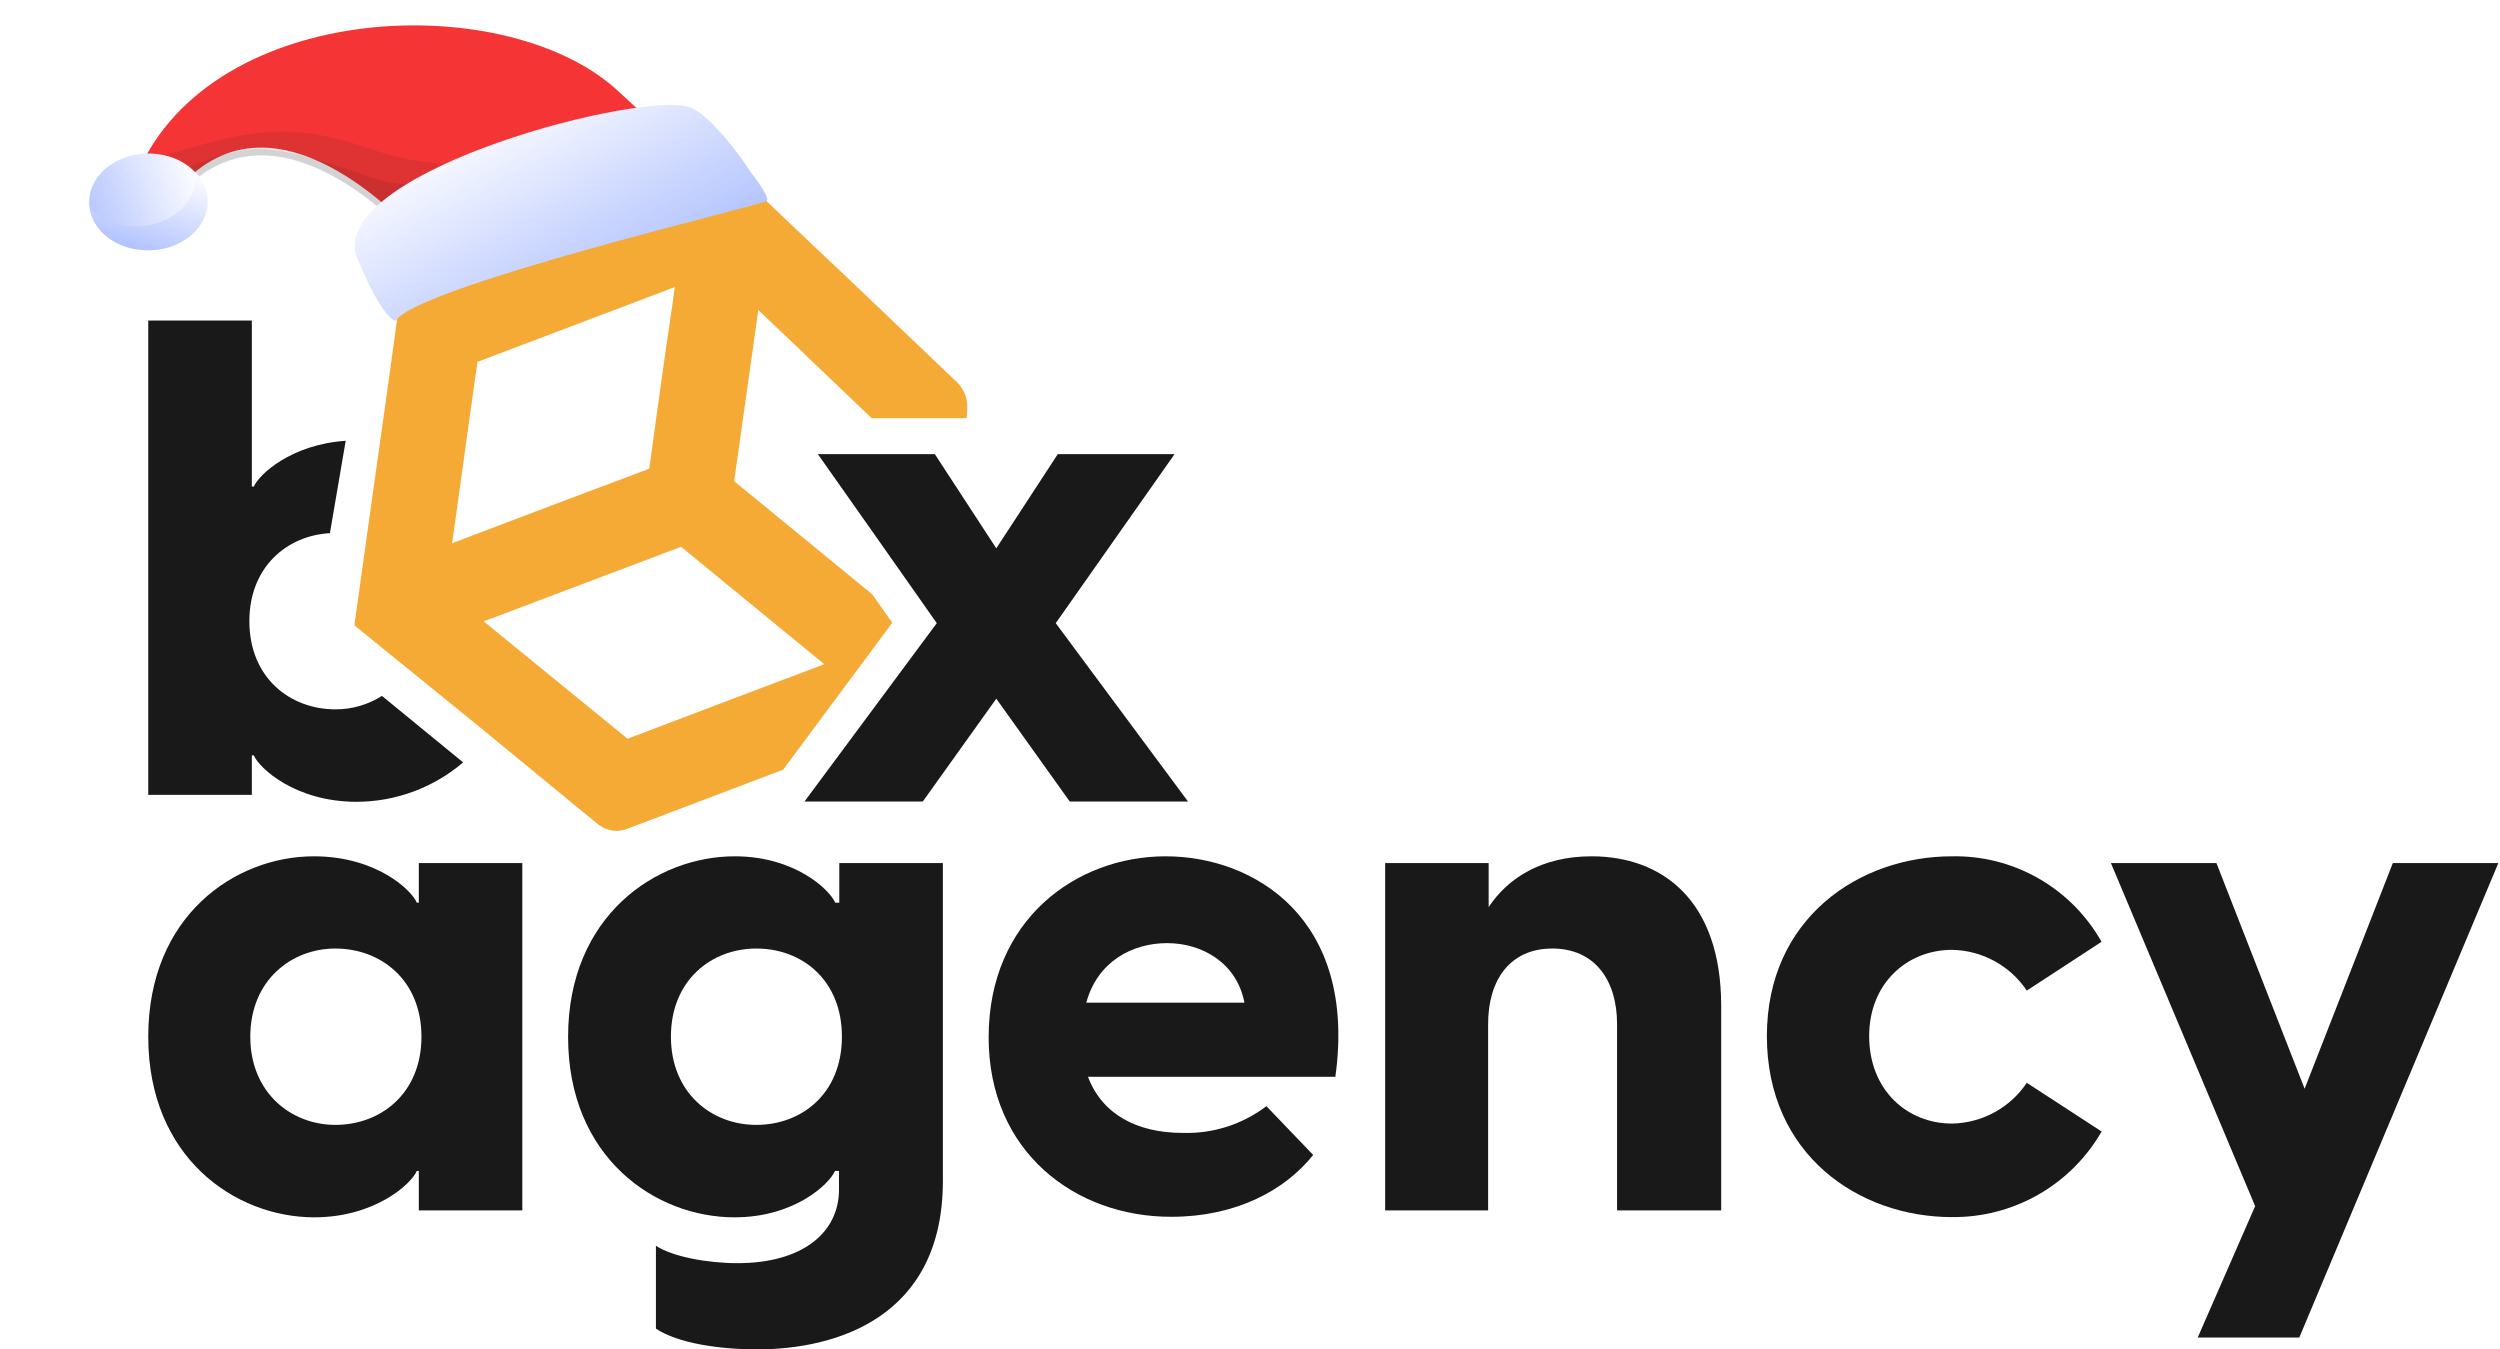 <svg width="239" height="129" viewBox="0 0 239 129" fill="none" xmlns="http://www.w3.org/2000/svg">
<path d="M14.173 99.105C14.173 87.547 22.472 81.863 30.011 81.863C35.923 81.863 39.337 85.056 39.847 86.298H40.039V82.506H49.935V115.712H40.039V111.943H39.847C39.337 113.155 35.886 116.377 30.011 116.377C22.472 116.355 14.173 110.664 14.173 99.105ZM32.058 107.538C36.396 107.538 40.291 104.537 40.291 99.105C40.291 93.673 36.396 90.68 32.058 90.68C27.838 90.68 23.928 93.74 23.928 99.105C23.928 104.471 27.838 107.538 32.058 107.538Z" fill="#191919"/>
<path d="M62.706 127.019V119.096C64.243 120.116 67.561 120.759 70.503 120.759C76.763 120.759 80.207 117.803 80.207 113.731V111.943H79.822C79.312 113.155 75.994 116.377 70.215 116.377C62.676 116.377 54.31 110.686 54.31 99.127C54.31 87.569 62.706 81.863 70.244 81.863C75.994 81.863 79.312 85.056 79.852 86.298H80.236V82.506H90.139V112.903C90.139 126.058 79.793 129 72.402 129C68.773 129 64.82 128.423 62.706 127.019ZM72.314 107.538C76.652 107.538 80.487 104.537 80.487 99.105C80.487 93.673 76.652 90.68 72.314 90.68C67.975 90.68 64.14 93.74 64.14 99.105C64.14 104.471 68.012 107.538 72.291 107.538H72.314Z" fill="#191919"/>
<path d="M94.514 99.172C94.514 87.931 102.88 81.863 111.439 81.863C119.864 81.863 129.767 87.776 127.661 102.941H104.011C105.356 106.518 108.675 108.306 113.079 108.306C115.957 108.394 118.777 107.492 121.068 105.749L125.54 110.413C122.79 113.864 118.06 116.325 112 116.325C102.814 116.355 94.514 110.132 94.514 99.172ZM118.969 95.853C118.23 92.018 114.883 90.163 111.579 90.163C108.275 90.163 104.928 91.892 103.849 95.853H118.969Z" fill="#191919"/>
<path d="M132.42 82.506H142.316V86.719C144.171 83.91 147.43 81.863 152.153 81.863C158.856 81.863 164.546 86.017 164.546 96.171V115.712H154.591V97.893C154.591 93.74 152.485 90.68 148.398 90.68C144.311 90.68 142.264 93.74 142.264 97.893V115.712H132.42V82.506Z" fill="#191919"/>
<path d="M168.914 99.046C168.914 87.805 177.724 81.863 186.599 81.863C189.5 81.805 192.363 82.535 194.882 83.974C197.402 85.414 199.484 87.509 200.907 90.037L193.761 94.701C192.972 93.521 191.909 92.551 190.663 91.873C189.417 91.194 188.025 90.828 186.607 90.806C182.328 90.806 178.692 93.999 178.692 99.046C178.692 104.219 182.328 107.412 186.607 107.412C188.025 107.389 189.417 107.022 190.662 106.344C191.908 105.666 192.971 104.696 193.761 103.517L200.915 108.173C199.471 110.684 197.384 112.765 194.87 114.203C192.355 115.641 189.503 116.383 186.607 116.355C177.724 116.355 168.914 110.413 168.914 99.046Z" fill="#191919"/>
<path d="M215.592 115.305L201.802 82.506H211.89L220.322 104.086L228.755 82.506H238.843L219.812 127.869H210.101L215.592 115.305Z" fill="#191919"/>
<path d="M36.514 66.528C35.189 67.371 33.65 67.817 32.08 67.814C27.734 67.814 23.84 64.806 23.84 59.382C23.84 54.208 27.424 51.2 31.54 50.971L33.048 42.14C27.816 42.487 24.749 45.377 24.268 46.515H24.076V30.64H14.173V75.988H24.076V72.219H24.268C24.778 73.431 28.222 76.653 34.097 76.653C37.829 76.643 41.436 75.307 44.274 72.884L36.514 66.528Z" fill="#191919"/>
<path d="M91.514 36.567C88.306 33.508 85.104 30.453 81.906 27.403L77.59 23.324L72.69 18.668C72.402 18.394 72.188 18.18 72.003 17.988C71.6 17.522 71.057 17.198 70.455 17.065C69.853 16.932 69.225 16.997 68.663 17.249C64.879 18.727 61.087 20.123 57.296 21.565L41.939 27.359L41.821 27.403C41.414 27.529 41.081 27.677 40.697 27.817C40.313 27.957 40.172 28.024 39.958 28.105C39.431 28.256 38.961 28.559 38.607 28.978C38.253 29.396 38.031 29.911 37.97 30.455C37.564 33.493 37.135 36.516 36.714 39.546C36.307 42.413 35.908 45.288 35.502 48.148L33.876 59.781L45.412 69.144C49.285 72.327 53.16 75.51 57.038 78.693C57.567 79.154 58.242 79.416 58.944 79.432C59.303 79.424 59.658 79.354 59.994 79.225L74.871 73.579L85.299 59.537L83.384 56.817L72.897 48.222L70.185 46.005C70.747 42.063 71.303 38.122 71.855 34.18L72.491 29.628L73.903 30.973C77.051 33.983 80.194 36.986 83.333 39.982H92.416C92.416 39.649 92.46 39.309 92.475 38.977C92.475 38.932 92.475 38.895 92.475 38.851C92.468 37.993 92.123 37.172 91.514 36.567ZM45.139 51.2L43.225 51.939C43.225 51.814 43.225 51.688 43.276 51.57L45.294 37.062L45.412 36.227C45.501 35.695 45.575 35.148 45.641 34.594C50.253 32.855 54.865 31.108 59.476 29.354L63.97 27.647C64.147 27.588 64.332 27.521 64.509 27.448C64.443 27.935 64.369 28.416 64.31 28.926L63.689 33.153C63.137 37.04 62.597 40.925 62.07 44.808C56.431 46.921 50.689 49.094 45.139 51.2ZM78.802 63.498L70.096 66.787L59.994 70.623C55.412 66.873 50.825 63.131 46.233 59.396L46.632 59.256L65.108 52.272L78.802 63.498Z" fill="#F5AA35"/>
<path d="M113.574 76.624H102.267L95.246 66.794L88.218 76.624H76.91L89.555 59.574L83.525 50.993L78.189 43.418H89.371L95.246 52.42L101.122 43.418H112.288L100.929 59.574L113.574 76.624Z" fill="#191919"/>
<path fill-rule="evenodd" clip-rule="evenodd" d="M13.133 16.579C20.305 -0.133 48.706 -1.133 59.213 8.818C62.928 12.336 65.116 13.646 65.116 13.646L39.882 22.566C39.793 22.596 27.058 7.63 17.555 17.458L14.854 20.251L13.133 16.579Z" fill="#F53535"/>
<g opacity="0.1" filter="url(#filter0_f_2982_4281)">
<path fill-rule="evenodd" clip-rule="evenodd" d="M13.772 15.398C16.21 14.779 21.477 12.915 25.402 12.634C29.326 12.357 32.211 13.128 36.02 14.43C42.667 16.705 49.72 15.134 56.532 17.158L39.786 23.344C39.695 23.378 26.952 7.909 17.144 18.653L14.315 21.623L12.655 17.68C12.986 16.89 13.36 16.125 13.772 15.398Z" fill="#191919"/>
</g>
<g opacity="0.1" filter="url(#filter1_f_2982_4281)">
<path fill-rule="evenodd" clip-rule="evenodd" d="M36.328 17.222C34.003 16.582 28.45 14.239 24.678 14.243C20.906 14.246 15.658 17.186 15.658 17.186L17.041 18.716L17.257 18.476C24.446 10.55 33.868 17.576 37.902 21.255C40.483 20.178 42.225 17.668 42.225 17.668C42.225 17.668 38.657 17.863 36.328 17.222Z" fill="#191919"/>
</g>
<path fill-rule="evenodd" clip-rule="evenodd" d="M34.024 24.344C34.024 24.344 36.345 30.301 37.823 30.67C39.884 27.369 72.928 19.585 73.297 19.215C73.667 18.846 71.789 16.485 71.789 16.485C69.864 13.509 67.442 10.858 66.056 10.29C61.742 8.524 31.911 16.259 34.024 24.344Z" fill="url(#paint0_linear_2982_4281)"/>
<path d="M12.716 23.78C15.732 24.424 18.83 22.942 19.636 20.469C20.442 17.996 18.649 15.469 15.633 14.825C12.617 14.18 9.519 15.662 8.713 18.135C7.908 20.608 9.7 23.135 12.716 23.78Z" fill="url(#paint1_linear_2982_4281)"/>
<path opacity="0.8" fill-rule="evenodd" clip-rule="evenodd" d="M18.642 16.401C19.712 17.505 20.148 18.995 19.669 20.466C18.862 22.943 15.757 24.427 12.739 23.782C10.443 23.291 8.857 21.71 8.579 19.892C9.307 20.648 10.335 21.222 11.56 21.484C14.583 22.13 17.684 20.646 18.492 18.165C18.685 17.573 18.727 16.974 18.642 16.401Z" fill="url(#paint2_linear_2982_4281)"/>
<defs>
<filter id="filter0_f_2982_4281" x="0.655" y="0.578" width="67.877" height="34.766" filterUnits="userSpaceOnUse" color-interpolation-filters="sRGB">
<feFlood flood-opacity="0" result="BackgroundImageFix"/>
<feBlend mode="normal" in="SourceGraphic" in2="BackgroundImageFix" result="shape"/>
<feGaussianBlur stdDeviation="6" result="effect1_foregroundBlur_2982_4281"/>
</filter>
<filter id="filter1_f_2982_4281" x="3.658" y="2.243" width="50.567" height="31.013" filterUnits="userSpaceOnUse" color-interpolation-filters="sRGB">
<feFlood flood-opacity="0" result="BackgroundImageFix"/>
<feBlend mode="normal" in="SourceGraphic" in2="BackgroundImageFix" result="shape"/>
<feGaussianBlur stdDeviation="6" result="effect1_foregroundBlur_2982_4281"/>
</filter>
<linearGradient id="paint0_linear_2982_4281" x1="43.553" y1="11.518" x2="54.933" y2="32.211" gradientUnits="userSpaceOnUse">
<stop stop-color="white"/>
<stop offset="1" stop-color="#ACBEFF"/>
</linearGradient>
<linearGradient id="paint1_linear_2982_4281" x1="19.366" y1="17.277" x2="7.192" y2="22.007" gradientUnits="userSpaceOnUse">
<stop stop-color="white"/>
<stop offset="1" stop-color="#ACBEFF"/>
</linearGradient>
<linearGradient id="paint2_linear_2982_4281" x1="15.569" y1="15.744" x2="13.803" y2="24.009" gradientUnits="userSpaceOnUse">
<stop stop-color="white"/>
<stop offset="1" stop-color="#ACBEFF"/>
</linearGradient>
</defs>
</svg>
